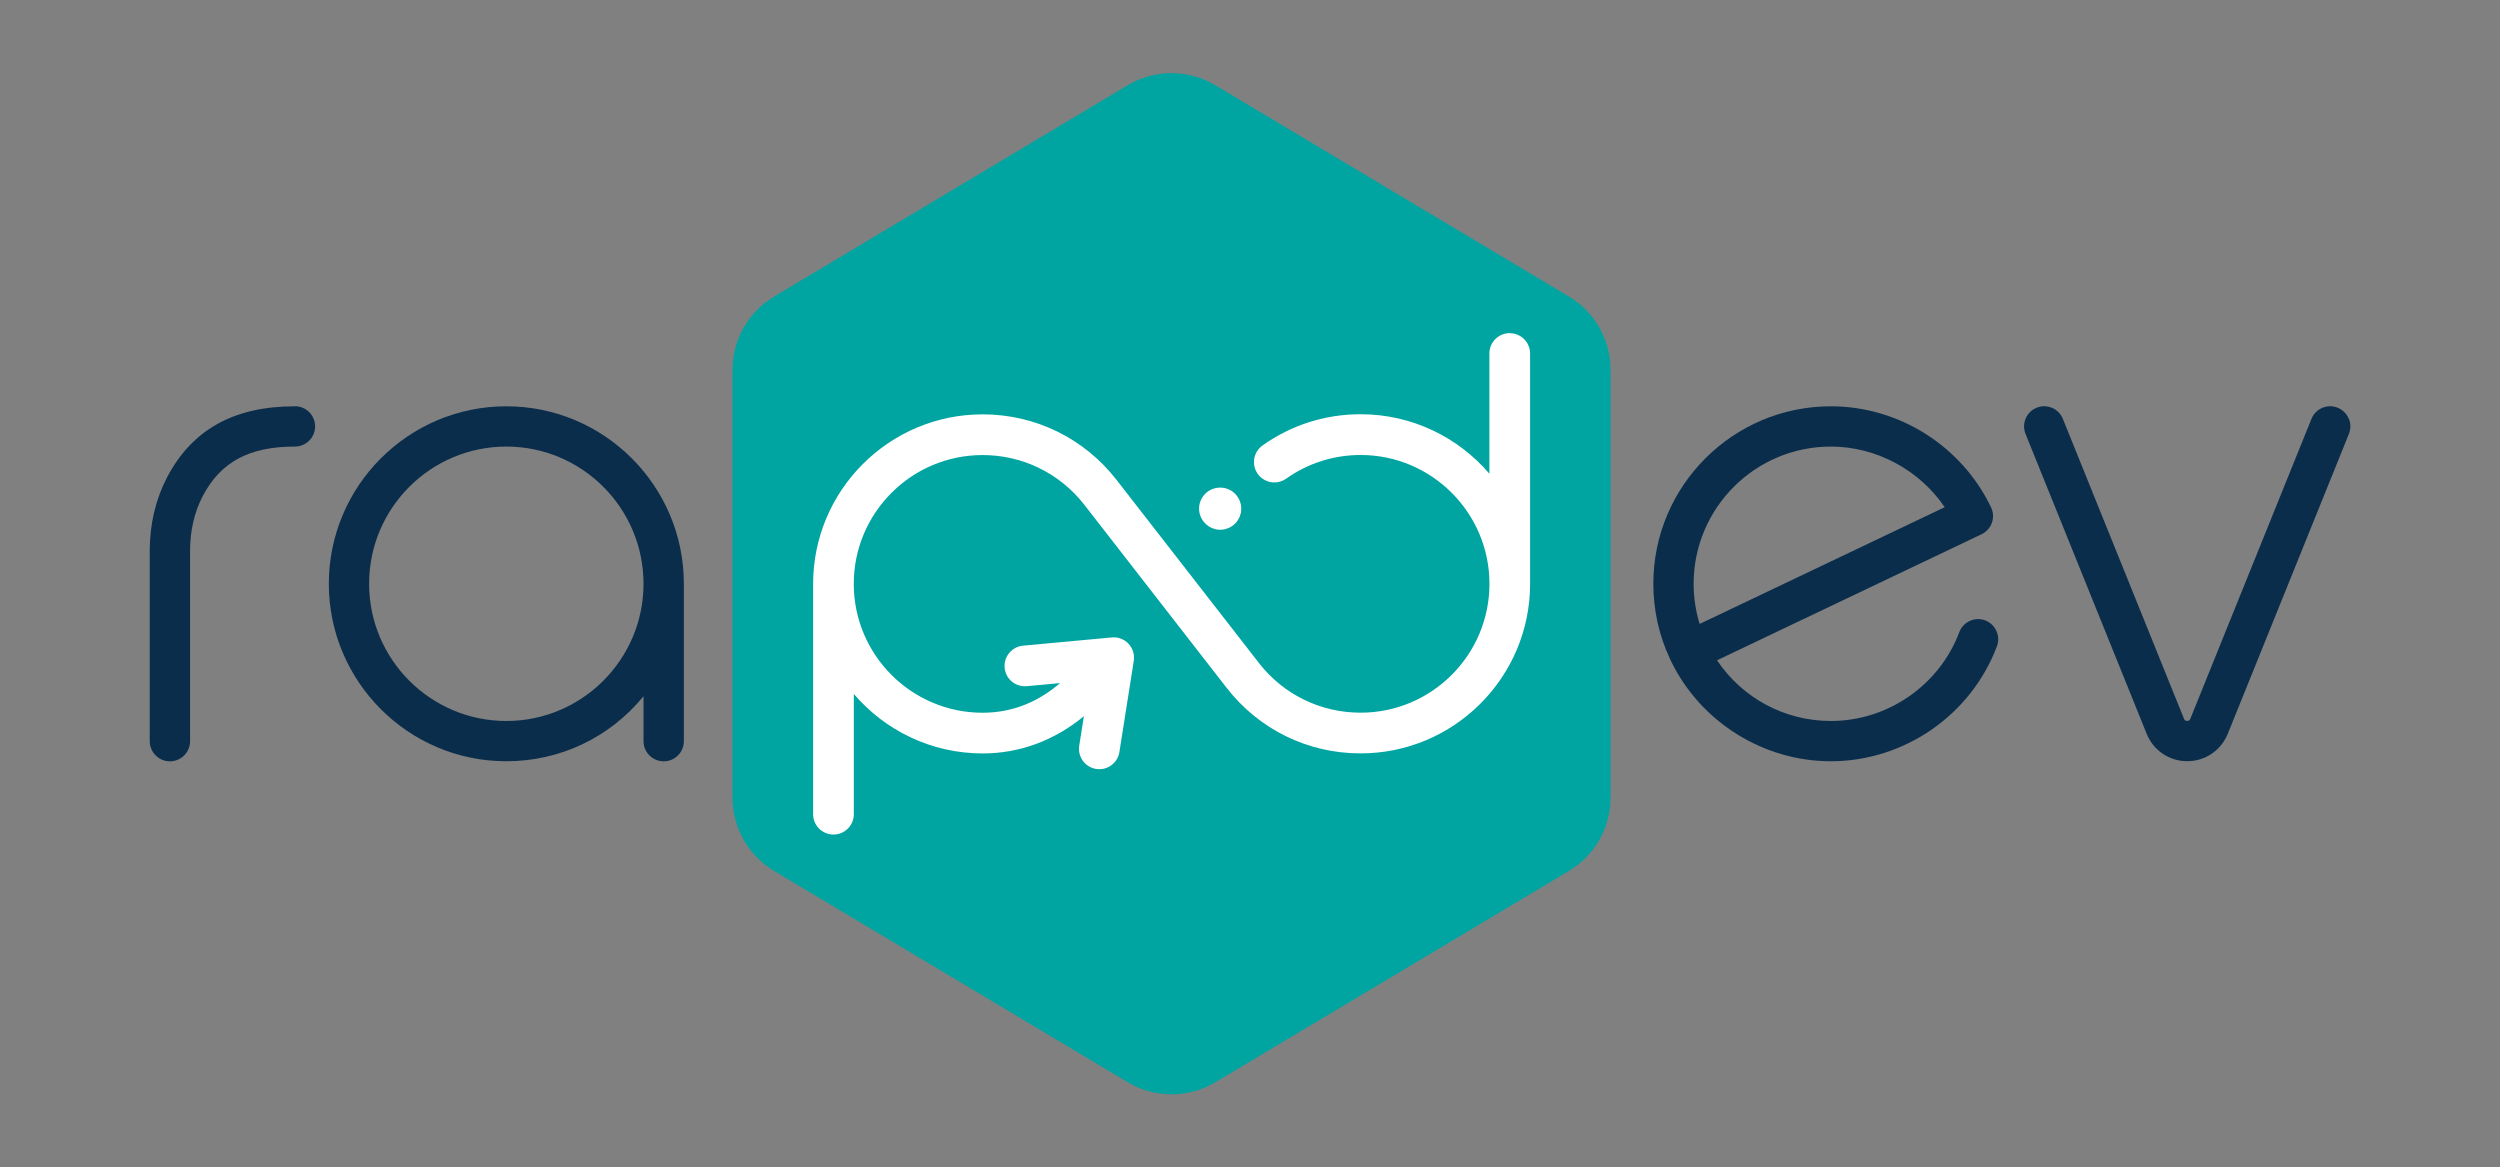 <?xml version="1.0" encoding="UTF-8"?><svg id="b" xmlns="http://www.w3.org/2000/svg" viewBox="0 0 418.91 195.63"><rect x="0" y="0" width="418.91" height="195.63" fill="#808080" stroke="none"/><defs><style>.c{fill:#0b2d4c;}.c,.d,.e{stroke-width:0px;}.d{fill:#fff;}.e{fill:#00a5a2;}</style></defs><path class="c" d="M49.42,68.08c-10.22,0-17.23,3.9-21.43,11.91-1.89,3.61-2.9,7.85-2.9,12.26v31.94c0,1.86,1.51,3.38,3.38,3.38s3.38-1.51,3.38-3.38v-31.94c0-3.32.73-6.47,2.12-9.12,3.01-5.74,7.78-8.3,15.45-8.3,1.86,0,3.38-1.51,3.38-3.38s-1.51-3.38-3.38-3.38Z"/><path class="c" d="M393.55,70.13c-.35-.83-1.01-1.47-1.84-1.81-.83-.34-1.75-.33-2.58.02-.83.35-1.47,1.01-1.81,1.84l-20.3,50.26c-.06.15-.18.36-.53.36-.27,0-.43-.11-.53-.36l-20.3-50.26c-.34-.84-.98-1.49-1.81-1.84-.83-.35-1.75-.36-2.58-.02-.84.34-1.49.98-1.84,1.81-.35.83-.36,1.75-.02,2.58l20.3,50.26c1.12,2.78,3.79,4.58,6.79,4.58s5.66-1.8,6.79-4.58l20.3-50.26c.34-.84.33-1.75-.02-2.58Z"/><path class="c" d="M332.66,103.95c-1.74-.65-3.69.23-4.35,1.97-3.35,8.91-12,14.89-21.53,14.89-7.68,0-14.78-3.79-19.07-10.17l44.33-21.12c.8-.38,1.43-1.08,1.73-1.92.3-.85.25-1.77-.14-2.58-4.91-10.29-15.45-16.94-26.85-16.94-16.4,0-29.74,13.34-29.74,29.74,0,4.4.94,8.64,2.79,12.58.03.07.06.14.09.21.04.08.07.15.1.2,4.96,10.18,15.46,16.75,26.75,16.75,12.32,0,23.5-7.74,27.84-19.26.66-1.74-.23-3.69-1.97-4.35ZM306.78,74.83c7.56,0,14.83,3.88,19.08,10.16l-41.06,19.56c-.67-2.18-1.01-4.44-1.01-6.73,0-12.68,10.31-22.99,22.99-22.99Z"/><path class="c" d="M84.84,68.08c-16.4,0-29.74,13.34-29.74,29.74s13.34,29.74,29.74,29.74c8.99,0,17.31-3.96,22.99-10.89v7.52c0,1.86,1.51,3.38,3.38,3.38s3.38-1.51,3.38-3.38v-26.37c0-16.4-13.34-29.74-29.74-29.74ZM107.83,97.82c0,12.68-10.31,22.99-22.99,22.99s-22.99-10.31-22.99-22.99,10.31-22.99,22.99-22.99,22.99,10.31,22.99,22.99Z"/><path class="e" d="M269.87,133.66V61.97c0-5.03-2.65-9.7-6.97-12.28l-59.26-35.41c-4.52-2.7-10.16-2.7-14.67,0l-59.26,35.41c-4.32,2.58-6.97,7.24-6.97,12.28v71.69c0,5.03,2.65,9.7,6.97,12.28l59.26,35.41c4.52,2.7,10.16,2.7,14.67,0l59.26-35.41c4.32-2.58,6.97-7.24,6.97-12.28Z"/><path class="d" d="M201.2,86.58c.09.21.2.42.33.62.13.19.28.37.44.53.17.17.36.32.53.43.2.14.4.25.62.34.22.08.44.15.66.2.27.05.49.07.68.07.21,0,.42-.02.7-.07.21-.05.43-.12.65-.2.23-.1.44-.21.61-.33.18-.12.36-.26.54-.44.17-.17.32-.35.43-.53.12-.18.24-.39.34-.62.08-.22.15-.44.2-.66.04-.23.06-.46.06-.68,0-.94-.38-1.85-1.03-2.5-.16-.16-.34-.31-.54-.45-.18-.12-.4-.23-.61-.32-.23-.1-.47-.16-.66-.2-.45-.09-.93-.09-1.39,0-.27.06-.47.12-.67.2-.2.09-.4.19-.6.32-.19.13-.37.28-.53.44-.66.66-1.04,1.57-1.04,2.5,0,.19.02.41.07.69.06.27.12.47.2.65Z"/><path class="d" d="M252.98,55.82c-1.88,0-3.41,1.53-3.41,3.41v20.15c-5.21-6.1-12.96-9.97-21.59-9.97-5.93,0-11.6,1.81-16.42,5.23-1.54,1.09-1.9,3.22-.81,4.76,1.09,1.54,3.22,1.9,4.76.81,3.66-2.6,7.97-3.97,12.48-3.97,11.9,0,21.59,9.68,21.59,21.59s-9.68,21.59-21.59,21.59c-6.7,0-12.91-3.03-17.04-8.32,0,0,0,0,0-.01l-23.89-30.72s0,0,0,0c0,0,0,0,0,0-5.43-6.95-13.59-10.94-22.4-10.94-15.67,0-28.41,12.74-28.41,28.41v38.59c0,1.88,1.53,3.41,3.41,3.41s3.41-1.53,3.41-3.41v-20.15c5.21,6.1,12.96,9.97,21.59,9.97,6.2,0,12.05-2.18,16.96-6.24l-.78,4.94c-.29,1.86.98,3.61,2.84,3.9.18.03.36.04.53.04,1.65,0,3.1-1.2,3.36-2.88l2.41-15.28c.16-1.04-.16-2.1-.88-2.86-.72-.77-1.76-1.16-2.8-1.06l-14.88,1.38c-1.88.18-3.25,1.84-3.08,3.71.17,1.88,1.83,3.24,3.71,3.08l5.58-.52c-3.13,2.7-7.41,4.97-12.98,4.97-11.9,0-21.59-9.68-21.59-21.59s9.68-21.59,21.59-21.59c6.69,0,12.89,3.03,17.02,8.3,0,0,0,0,0,0l23.88,30.72s0,0,0,0c5.43,6.97,13.6,10.97,22.43,10.97,15.67,0,28.41-12.74,28.41-28.41v-38.59c0-1.88-1.53-3.41-3.41-3.41Z"/></svg>